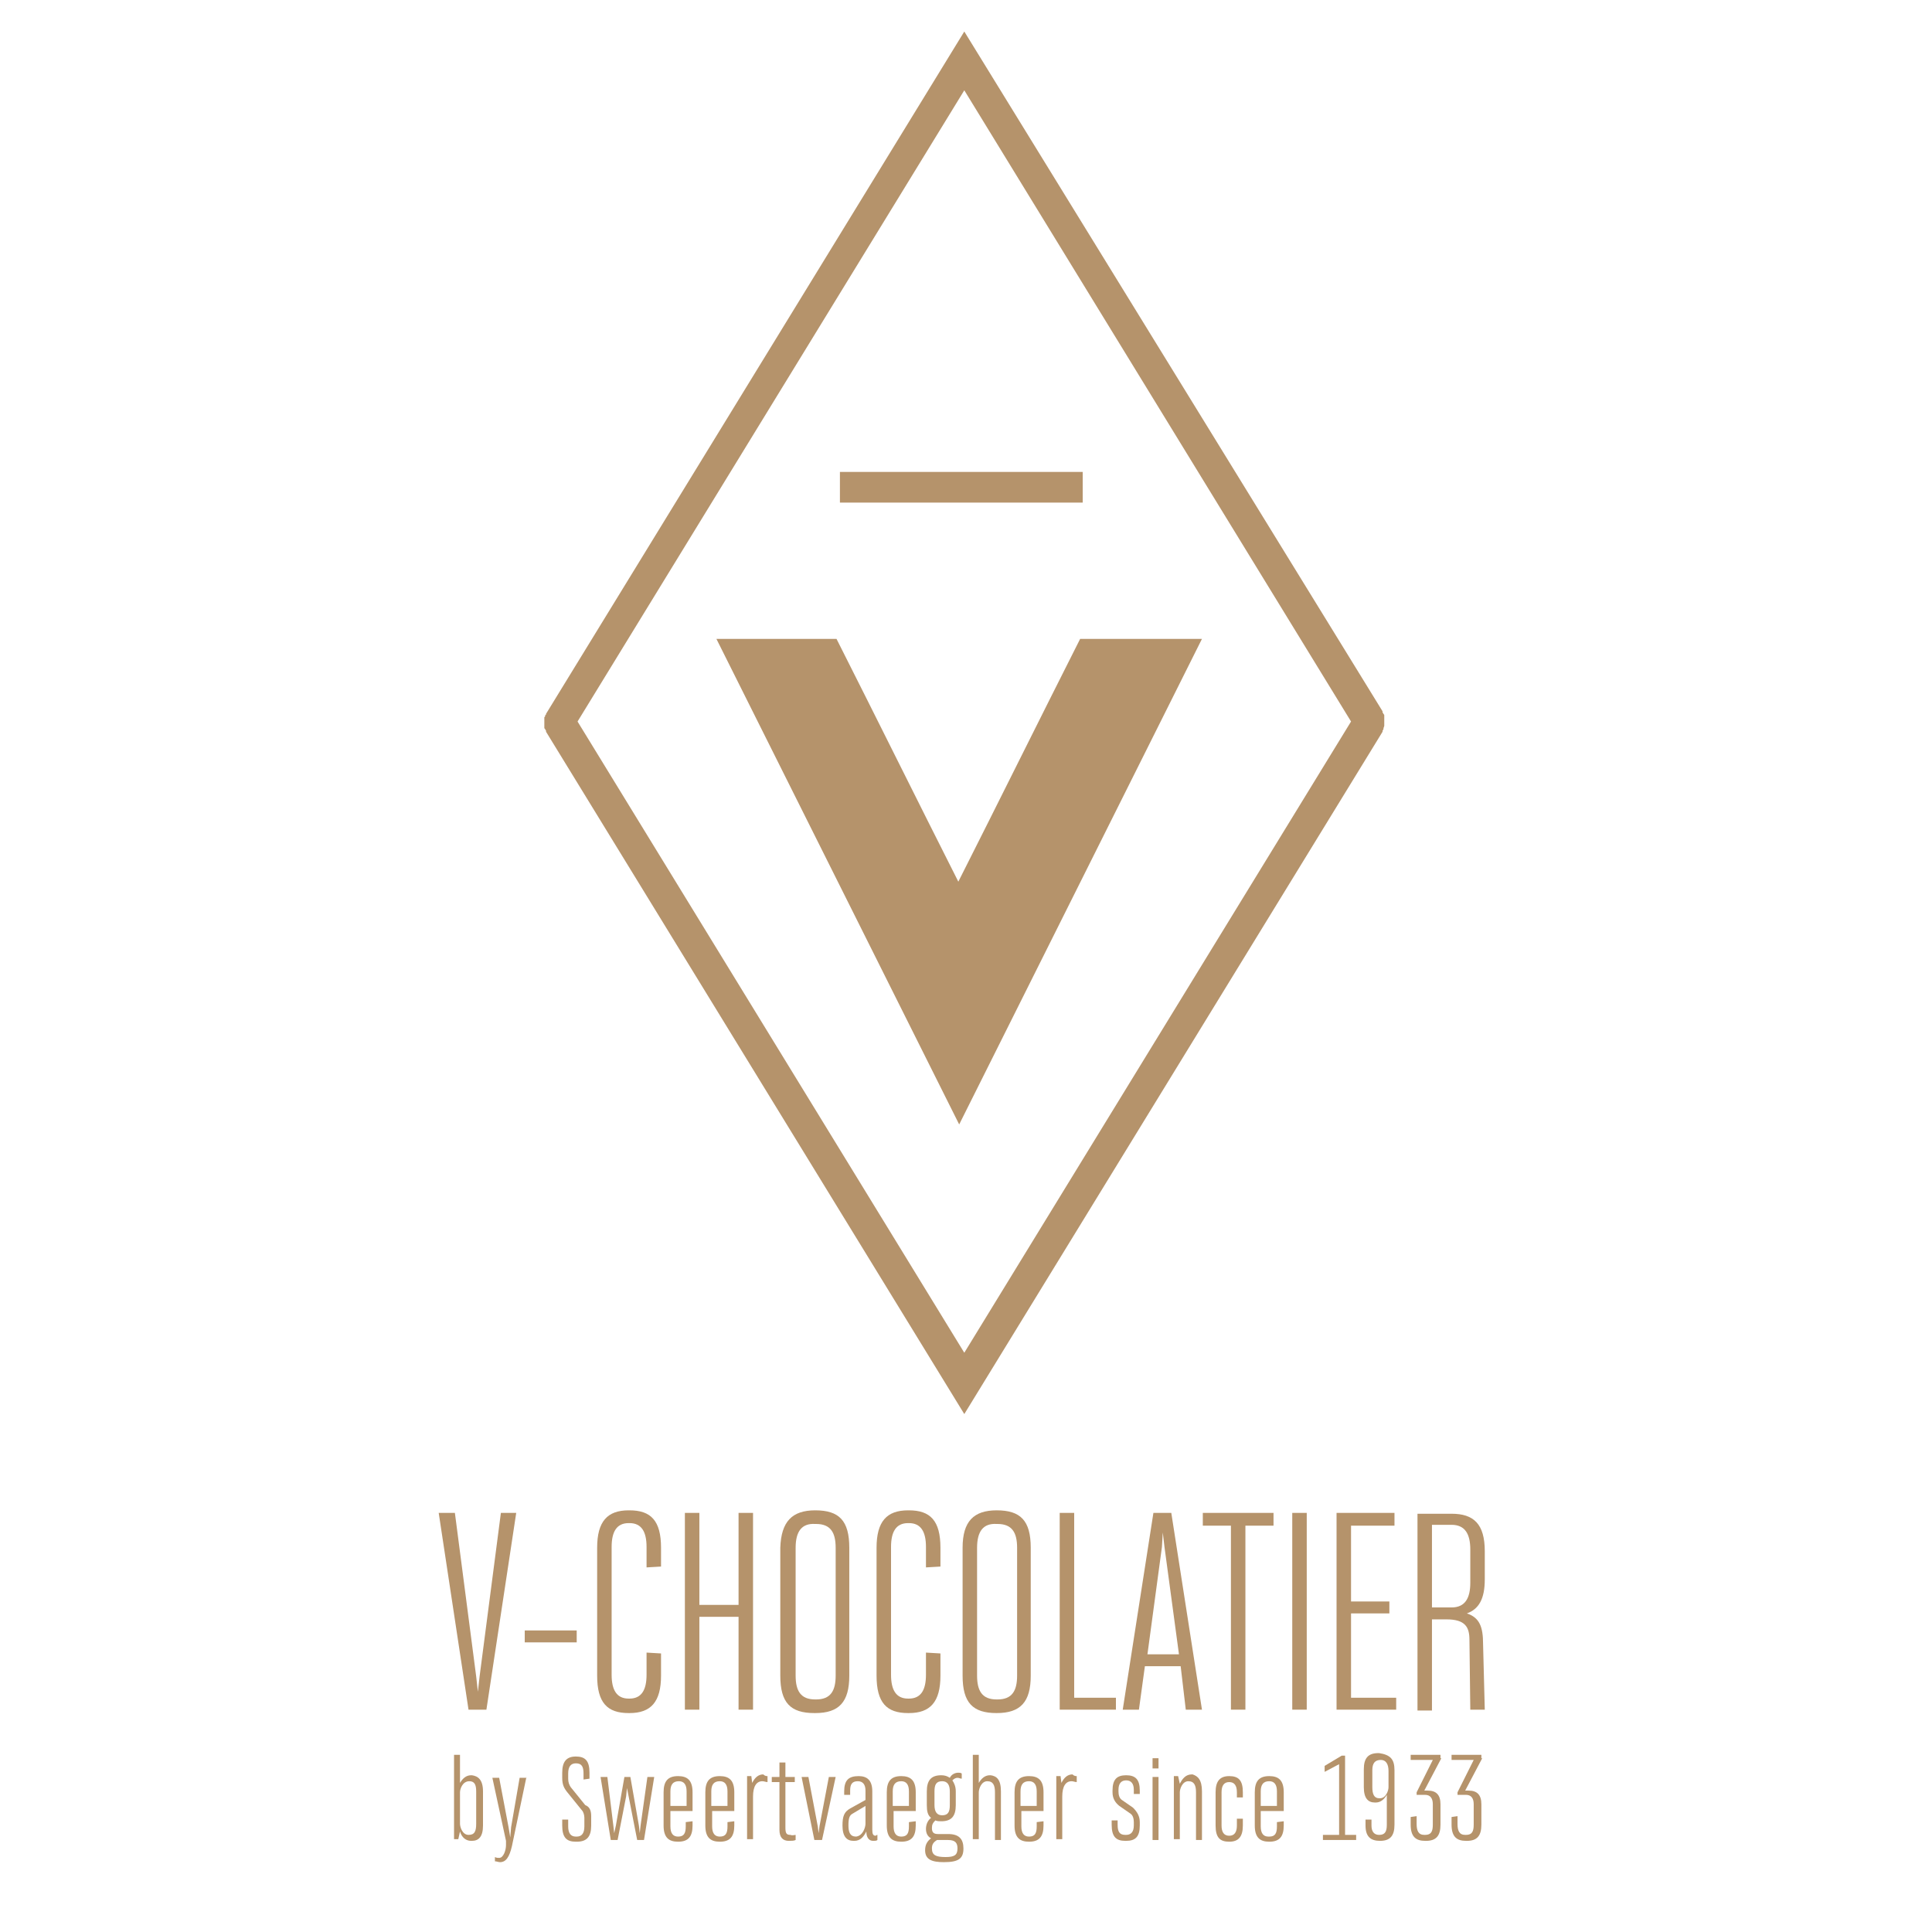 <?xml version="1.0" encoding="utf-8"?>
<!-- Generator: Adobe Illustrator 25.2.0, SVG Export Plug-In . SVG Version: 6.00 Build 0)  -->
<svg version="1.1" id="Laag_1" xmlns="http://www.w3.org/2000/svg" xmlns:xlink="http://www.w3.org/1999/xlink" x="0px" y="0px"
	 viewBox="0 0 226.8 226.8" style="enable-background:new 0 0 226.8 226.8;" xml:space="preserve">
<style type="text/css">
	.st0{clip-path:url(#SVGID_2_);fill-rule:evenodd;clip-rule:evenodd;fill:#B5936B;}
	.st1{clip-path:url(#SVGID_2_);fill:#B5936B;}
</style>
<g>
	<defs>
		<rect id="SVGID_1_" x="51.5" y="3.7" width="122.8" height="214.9"/>
	</defs>
	<clipPath id="SVGID_2_">
		<use xlink:href="#SVGID_1_"  style="overflow:visible;"/>
	</clipPath>
	<path class="st0" d="M84.1,75c9.5,19,19,38,28.5,57c9.5-19,19-38,28.5-57h-14.3c-4.8,9.5-9.5,19-14.3,28.5
		c-4.8-9.5-9.5-19-14.3-28.5H84.1z"/>
	<path class="st1" d="M162.5,85.2c0-0.1,0-0.1,0-0.2c0-0.1,0-0.1,0-0.2c0-0.1,0-0.1,0-0.2c0-0.1,0-0.1,0-0.2c0-0.1,0-0.1,0-0.2
		c0-0.1,0-0.1,0-0.2c0-0.1,0-0.1-0.1-0.2c0-0.1-0.1-0.1-0.1-0.2c0,0,0-0.1,0-0.1L113.2,3.7L64.1,83.8c0,0,0,0.1,0,0.1
		C64,83.9,64,84,64,84c0,0.1,0,0.1-0.1,0.2c0,0.1,0,0.1,0,0.2c0,0.1,0,0.1,0,0.2c0,0.1,0,0.1,0,0.2c0,0.1,0,0.1,0,0.2
		c0,0.1,0,0.1,0,0.2c0,0.1,0,0.1,0,0.2c0,0.1,0,0.1,0.1,0.2c0,0.1,0.1,0.1,0.1,0.2c0,0,0,0.1,0,0.1l49.1,80.1l49.1-80.1
		c0,0,0-0.1,0-0.1c0-0.1,0.1-0.1,0.1-0.2C162.4,85.4,162.5,85.3,162.5,85.2 M67.8,84.7l45.4-74.1l45.4,74.1l-45.4,74.1L67.8,84.7z"
		/>
	<rect x="98.6" y="55.4" class="st0" width="28.5" height="3.6"/>
	<path class="st1" d="M56.7,210.3v4c0,1.3-0.5,1.8-1.3,1.8h-0.1c-0.6,0-1.1-0.4-1.3-1.1l-0.2,0.9h-0.5v-9.9H54v3.3
		c0.3-0.5,0.7-0.9,1.3-0.9h0.1C56.1,208.5,56.7,208.9,56.7,210.3 M55.1,209.1L55.1,209.1c-0.8,0-1.1,0.9-1.1,1.3v3.7
		c0,0.4,0.3,1.3,1,1.3h0c0.7,0,0.9-0.4,0.9-1.3v-3.8C55.9,209.5,55.7,209.1,55.1,209.1"/>
	<path class="st1" d="M61.8,208.6l-1.7,8.1c-0.3,1.3-0.7,1.9-1.4,1.9c-0.2,0-0.4-0.1-0.6-0.1v-0.5c0.2,0.1,0.3,0.1,0.5,0.1
		c0.5,0,0.8-0.9,0.8-1.5c0-0.2,0-0.3,0-0.5l-1.6-7.4h0.8l1.1,5.8l0.2,1.2l0.1-1.2l1-5.8H61.8z"/>
	<path class="st1" d="M69.4,213.2v1.1c0,1.3-0.5,1.9-1.7,1.9h-0.1c-1.1,0-1.6-0.5-1.6-1.9v-0.7l0.7,0v0.8c0,0.8,0.3,1.2,0.9,1.2h0.1
		c0.6,0,0.9-0.4,0.9-1.2v-1c0-0.3-0.1-0.7-0.3-0.9l-1.7-2.1c-0.4-0.5-0.6-0.9-0.6-1.7v-0.6c0-1.3,0.5-1.9,1.6-1.9h0
		c1.1,0,1.6,0.5,1.6,1.9v0.7l-0.7,0.1v-0.7c0-0.8-0.2-1.2-0.9-1.2h0c-0.6,0-0.9,0.4-0.9,1.2v0.6c0,0.4,0.1,0.7,0.3,1l1.7,2.1
		C69.2,212.1,69.4,212.5,69.4,213.2"/>
	<polygon class="st1" points="76.8,208.6 75.6,216 74.8,216 73.8,210.9 73.6,209.9 73.5,210.9 72.5,216 71.7,216 70.5,208.6 
		71.3,208.6 72,214.3 72.1,215.2 72.3,214.3 73.3,208.6 74,208.6 75,214.3 75.1,215.2 75.2,214.3 76,208.6 	"/>
	<path class="st1" d="M81.3,213.8l0,0.5c0,1.3-0.5,1.9-1.7,1.9h0c-1.1,0-1.7-0.5-1.7-1.9v-3.9c0-1.3,0.5-1.9,1.7-1.9h0
		c1.1,0,1.7,0.5,1.7,1.9v2.2h-2.6v1.8c0,0.8,0.3,1.2,0.9,1.2h0c0.7,0,0.9-0.4,0.9-1.2l0-0.5L81.3,213.8z M78.7,210.3v1.7h1.9v-1.7
		c0-0.8-0.3-1.2-0.9-1.2h0C79,209.1,78.7,209.5,78.7,210.3"/>
	<path class="st1" d="M86.2,213.8l0,0.5c0,1.3-0.5,1.9-1.7,1.9h0c-1.1,0-1.7-0.5-1.7-1.9v-3.9c0-1.3,0.5-1.9,1.7-1.9h0
		c1.1,0,1.7,0.5,1.7,1.9v2.2h-2.6v1.8c0,0.8,0.3,1.2,0.9,1.2h0c0.7,0,0.9-0.4,0.9-1.2l0-0.5L86.2,213.8z M83.5,210.3v1.7h1.9v-1.7
		c0-0.8-0.3-1.2-0.9-1.2h0C83.8,209.1,83.5,209.5,83.5,210.3"/>
	<path class="st1" d="M90.1,208.5v0.7c-0.2,0-0.4-0.1-0.6-0.1h0c-0.7,0-1.1,0.6-1.1,1.8v5h-0.7v-7.4h0.5l0.1,0.8
		c0.3-0.6,0.7-1,1.3-1h0C89.8,208.5,90,208.5,90.1,208.5"/>
	<path class="st1" d="M93.4,215.4v0.6c-0.2,0.1-0.5,0.1-0.8,0.1c-0.7,0-1.1-0.4-1.1-1.3v-5.6h-0.9v-0.6h0.9v-1.7h0.7v1.7h1.1v0.6
		h-1.1v5.3c0,0.7,0.1,0.9,0.6,0.9C93,215.5,93.3,215.4,93.4,215.4"/>
	<polygon class="st1" points="98.1,208.6 96.5,216 95.6,216 94.1,208.6 94.9,208.6 96,214.4 96.1,215.2 96.2,214.4 97.3,208.6 	"/>
	<path class="st1" d="M103,215.4v0.6c-0.1,0.1-0.3,0.1-0.5,0.1c-0.5,0-0.8-0.4-0.8-1.1c-0.3,0.6-0.7,1.1-1.4,1.1h-0.1
		c-0.8,0-1.3-0.5-1.3-1.8c0-1.1,0.2-1.6,0.9-2l1.8-1v-1.1c0-0.7-0.3-1.1-0.9-1.1h0c-0.7,0-0.9,0.4-0.9,1.1v0.5l-0.7,0v-0.4
		c0-1.3,0.5-1.8,1.7-1.8h0c1,0,1.6,0.5,1.6,1.8v4.5c0,0.5,0.1,0.7,0.4,0.7C102.8,215.5,102.9,215.4,103,215.4 M101.6,214.1V212
		l-1.5,0.9c-0.4,0.2-0.5,0.6-0.5,1.4c0,0.8,0.2,1.3,0.9,1.3h0C101.3,215.5,101.6,214.5,101.6,214.1"/>
	<path class="st1" d="M107.5,213.8l0,0.5c0,1.3-0.5,1.9-1.7,1.9h0c-1.1,0-1.7-0.5-1.7-1.9v-3.9c0-1.3,0.5-1.9,1.7-1.9h0
		c1.1,0,1.7,0.5,1.7,1.9v2.2h-2.6v1.8c0,0.8,0.3,1.2,0.9,1.2h0c0.7,0,0.9-0.4,0.9-1.2l0-0.5L107.5,213.8z M104.8,210.3v1.7h1.9v-1.7
		c0-0.8-0.3-1.2-0.9-1.2h0C105.1,209.1,104.8,209.5,104.8,210.3"/>
	<path class="st1" d="M113.1,217c0,1.2-0.6,1.6-2.3,1.6c-1.4,0-2.2-0.3-2.2-1.4c0-0.7,0.3-1.1,0.7-1.4c-0.4-0.2-0.6-0.6-0.6-1.1
		c0-0.5,0.2-1,0.6-1.3c-0.4-0.3-0.5-0.8-0.5-1.5v-1.6c0-1.3,0.5-1.9,1.7-1.9h0c0.4,0,0.7,0.1,1,0.3c0.2-0.4,0.6-0.6,1-0.6h0
		c0.1,0,0.3,0,0.4,0.1v0.6c-0.2,0-0.3-0.1-0.5-0.1h0c-0.2,0-0.4,0.1-0.6,0.3c0.2,0.3,0.4,0.7,0.4,1.3v1.6c0,1.3-0.5,1.9-1.7,1.9h0
		c-0.2,0-0.5,0-0.7-0.1c-0.3,0.3-0.4,0.5-0.4,0.9c0,0.5,0.2,0.7,0.7,0.7h1.2C112.6,215.3,113.1,215.9,113.1,217 M112.4,217
		c0-0.6-0.2-1-1.1-1H110c-0.5,0.3-0.6,0.6-0.6,1c0,0.8,0.5,1,1.6,1C112,218,112.4,217.8,112.4,217 M109.7,211.9
		c0,0.8,0.3,1.2,0.9,1.2h0c0.7,0,0.9-0.4,0.9-1.2v-1.6c0-0.8-0.3-1.2-0.9-1.2h0c-0.7,0-0.9,0.4-0.9,1.2V211.9z"/>
	<path class="st1" d="M117.5,210.3v5.7h-0.7v-5.6c0-0.8-0.2-1.3-0.9-1.3h0c-0.7,0-1,0.9-1,1.3v5.5h-0.7v-9.9h0.7v3.3
		c0.3-0.5,0.7-0.9,1.3-0.9h0.1C117,208.5,117.5,208.9,117.5,210.3"/>
	<path class="st1" d="M122.5,213.8l0,0.5c0,1.3-0.5,1.9-1.7,1.9h0c-1.1,0-1.7-0.5-1.7-1.9v-3.9c0-1.3,0.5-1.9,1.7-1.9h0
		c1.1,0,1.7,0.5,1.7,1.9v2.2h-2.6v1.8c0,0.8,0.3,1.2,0.9,1.2h0c0.7,0,0.9-0.4,0.9-1.2l0-0.5L122.5,213.8z M119.8,210.3v1.7h1.9v-1.7
		c0-0.8-0.3-1.2-0.9-1.2h0C120.1,209.1,119.8,209.5,119.8,210.3"/>
	<path class="st1" d="M126.4,208.5v0.7c-0.2,0-0.4-0.1-0.6-0.1h0c-0.7,0-1.1,0.6-1.1,1.8v5H124v-7.4h0.5l0.1,0.8
		c0.3-0.6,0.7-1,1.3-1h0C126.1,208.5,126.3,208.5,126.4,208.5"/>
	<path class="st1" d="M133.8,213.9v0.4c0,1.3-0.5,1.8-1.6,1.8h-0.1c-1.1,0-1.6-0.5-1.6-1.9v-0.5l0.7,0v0.5c0,0.8,0.2,1.2,0.9,1.2
		h0.1c0.6,0,0.9-0.4,0.9-1.1v-0.4c0-0.4-0.1-0.8-0.4-1l-1.3-0.9c-0.5-0.4-0.8-0.9-0.8-1.6v-0.2c0-1.3,0.5-1.8,1.6-1.8h0
		c1.1,0,1.6,0.5,1.6,1.8v0.4l-0.7,0v-0.5c0-0.7-0.3-1.1-0.9-1.1h0c-0.6,0-0.9,0.4-0.9,1.1v0.2c0,0.4,0.1,0.8,0.4,1l1.3,0.9
		C133.5,212.7,133.8,213.2,133.8,213.9"/>
	<path class="st1" d="M136,207.6h-0.7v-1.2h0.7V207.6z M136,216h-0.7v-7.4h0.7V216z"/>
	<path class="st1" d="M141.1,210.3v5.7h-0.7v-5.6c0-0.8-0.2-1.3-0.9-1.3h0c-0.7,0-1,0.9-1,1.3v5.5h-0.7v-7.4h0.5l0.2,0.9
		c0.3-0.6,0.7-1.1,1.4-1.1h0.1C140.6,208.5,141.1,208.9,141.1,210.3"/>
	<path class="st1" d="M145.9,214.3c0,1.3-0.5,1.9-1.6,1.9h0c-1.1,0-1.6-0.5-1.6-1.9v-3.9c0-1.3,0.5-1.9,1.6-1.9h0
		c1.1,0,1.6,0.5,1.6,1.9v0.6l-0.7,0v-0.6c0-0.8-0.3-1.2-0.9-1.2h0c-0.6,0-0.9,0.4-0.9,1.2v3.9c0,0.8,0.3,1.2,0.9,1.2h0
		c0.6,0,0.9-0.4,0.9-1.2v-0.8l0.7,0V214.3z"/>
	<path class="st1" d="M150.7,213.8l0,0.5c0,1.3-0.5,1.9-1.7,1.9H149c-1.1,0-1.7-0.5-1.7-1.9v-3.9c0-1.3,0.5-1.9,1.7-1.9h0
		c1.1,0,1.7,0.5,1.7,1.9v2.2H148v1.8c0,0.8,0.3,1.2,0.9,1.2h0.1c0.7,0,0.9-0.4,0.9-1.2l0-0.5L150.7,213.8z M148,210.3v1.7h1.9v-1.7
		c0-0.8-0.3-1.2-0.9-1.2h0C148.3,209.1,148,209.5,148,210.3"/>
	<polygon class="st1" points="159.2,215.4 159.2,216 155.3,216 155.3,215.4 157.2,215.4 157.2,207.1 155.5,208 155.5,207.3 
		157.5,206.1 157.9,206.1 157.9,215.4 	"/>
	<path class="st1" d="M163.7,207.8v6.4c0,1.3-0.5,1.9-1.7,1.9h0c-1.1,0-1.7-0.5-1.7-1.8v-0.7l0.7,0v0.7c0,0.7,0.3,1.1,0.9,1.1h0
		c0.7,0,0.9-0.4,0.9-1.2v-3.5c-0.3,0.5-0.7,0.9-1.3,0.9h-0.1c-0.8,0-1.3-0.5-1.3-1.8v-2.1c0-1.3,0.5-1.9,1.7-1.9h0.1
		C163.2,206,163.7,206.5,163.7,207.8 M162.1,206.6L162.1,206.6c-0.7,0-1,0.4-1,1.2v2c0,0.8,0.2,1.3,0.8,1.3h0.1c0.7,0,1-0.9,1-1.3
		v-1.9C163,207.1,162.7,206.6,162.1,206.6"/>
	<path class="st1" d="M169.2,206.4l-2,3.8h0.4c1,0,1.5,0.5,1.5,1.6v2.4c0,1.3-0.5,1.9-1.7,1.9h-0.1c-1.1,0-1.7-0.5-1.7-1.9v-0.9
		l0.7-0.1v0.9c0,0.8,0.2,1.3,0.9,1.3h0.1c0.7,0,0.9-0.4,0.9-1.2v-2.4c0-0.7-0.3-1.1-0.9-1.1h-1v-0.3l1.9-3.8h-2.6v-0.6h3.5V206.4z"
		/>
	<path class="st1" d="M174,206.4l-2,3.8h0.4c1,0,1.5,0.5,1.5,1.6v2.4c0,1.3-0.5,1.9-1.7,1.9h-0.1c-1.1,0-1.7-0.5-1.7-1.9v-0.9
		l0.7-0.1v0.9c0,0.8,0.2,1.3,0.9,1.3h0.1c0.7,0,0.9-0.4,0.9-1.2v-2.4c0-0.7-0.3-1.1-0.9-1.1h-1v-0.3l1.9-3.8h-2.6v-0.6h3.5V206.4z"
		/>
	<polygon class="st1" points="60.6,177.6 57.1,200.7 55,200.7 51.5,177.6 53.4,177.6 55.9,196.8 56.1,198.6 56.3,196.8 58.8,177.6 	
		"/>
	<rect x="61.6" y="191.4" class="st1" width="6.1" height="1.4"/>
	<path class="st1" d="M77.6,196.7c0,3.1-1.2,4.4-3.7,4.4h-0.1c-2.5,0-3.7-1.2-3.7-4.4v-15c0-3.1,1.2-4.4,3.7-4.4h0.1
		c2.5,0,3.7,1.2,3.7,4.4v2.2l-1.7,0.1v-2.4c0-1.8-0.6-2.8-2-2.8h-0.1c-1.4,0-2,1-2,2.8v15c0,1.8,0.6,2.8,2,2.8h0.1c1.4,0,2-1,2-2.8
		V194l1.7,0.1V196.7z"/>
	<polygon class="st1" points="88.4,177.6 88.4,200.7 86.7,200.7 86.7,189.8 82.1,189.8 82.1,200.7 80.4,200.7 80.4,177.6 
		82.1,177.6 82.1,188.4 86.7,188.4 86.7,177.6 	"/>
	<path class="st1" d="M95.7,177.3L95.7,177.3c2.8,0,4,1.2,4,4.4v15c0,3.1-1.2,4.4-4,4.4h-0.1c-2.8,0-4-1.2-4-4.4v-15
		C91.7,178.6,93,177.3,95.7,177.3 M93.4,181.7v15c0,1.8,0.6,2.8,2.3,2.8h0.1c1.7,0,2.3-1,2.3-2.8v-15c0-1.8-0.6-2.8-2.3-2.8h-0.1
		C94.1,178.8,93.4,179.8,93.4,181.7"/>
	<path class="st1" d="M110.4,196.7c0,3.1-1.2,4.4-3.7,4.4h-0.1c-2.5,0-3.7-1.2-3.7-4.4v-15c0-3.1,1.2-4.4,3.7-4.4h0.1
		c2.5,0,3.7,1.2,3.7,4.4v2.2l-1.7,0.1v-2.4c0-1.8-0.6-2.8-2-2.8h-0.1c-1.4,0-2,1-2,2.8v15c0,1.8,0.6,2.8,2,2.8h0.1c1.4,0,2-1,2-2.8
		V194l1.7,0.1V196.7z"/>
	<path class="st1" d="M117,177.3L117,177.3c2.8,0,4,1.2,4,4.4v15c0,3.1-1.2,4.4-4,4.4H117c-2.8,0-4-1.2-4-4.4v-15
		C113,178.6,114.3,177.3,117,177.3 M114.7,181.7v15c0,1.8,0.6,2.8,2.3,2.8h0.1c1.7,0,2.3-1,2.3-2.8v-15c0-1.8-0.6-2.8-2.3-2.8H117
		C115.4,178.8,114.7,179.8,114.7,181.7"/>
	<polygon class="st1" points="131,199.3 131,200.7 124.4,200.7 124.4,177.6 126.1,177.6 126.1,199.3 	"/>
	<path class="st1" d="M138.6,195.6h-4.2l-0.7,5.1h-1.9l3.6-23.1h2.1l3.6,23.1h-1.9L138.6,195.6z M138.4,194.2l-1.7-12.6l-0.2-1.7
		l-0.1,1.7l-1.7,12.6H138.4z"/>
	<polygon class="st1" points="149.5,179.1 146.2,179.1 146.2,200.7 144.5,200.7 144.5,179.1 141.2,179.1 141.2,177.6 144.5,177.6 
		146.2,177.6 149.5,177.6 	"/>
	<rect x="151.7" y="177.6" class="st1" width="1.7" height="23.1"/>
	<polygon class="st1" points="163.9,199.3 163.9,200.7 156.9,200.7 156.9,177.6 163.7,177.6 163.7,179.1 158.6,179.1 158.6,188 
		163.1,188 163.1,189.4 158.6,189.4 158.6,199.3 	"/>
	<path class="st1" d="M174.3,200.7h-1.7l-0.1-8.2c0-1.5-0.5-2.4-2.7-2.4h-1.7v10.7h-1.7v-23.1h4c2.6,0,3.9,1.2,3.9,4.4v3.3
		c0,2.3-0.7,3.5-2.1,4c1.5,0.5,1.9,1.6,1.9,3.6L174.3,200.7z M168.1,179.1v9.6h2.3c1.6,0,2.2-1.1,2.2-2.9v-3.9
		c0-1.8-0.6-2.9-2.2-2.9H168.1z"/>
</g>
</svg>
